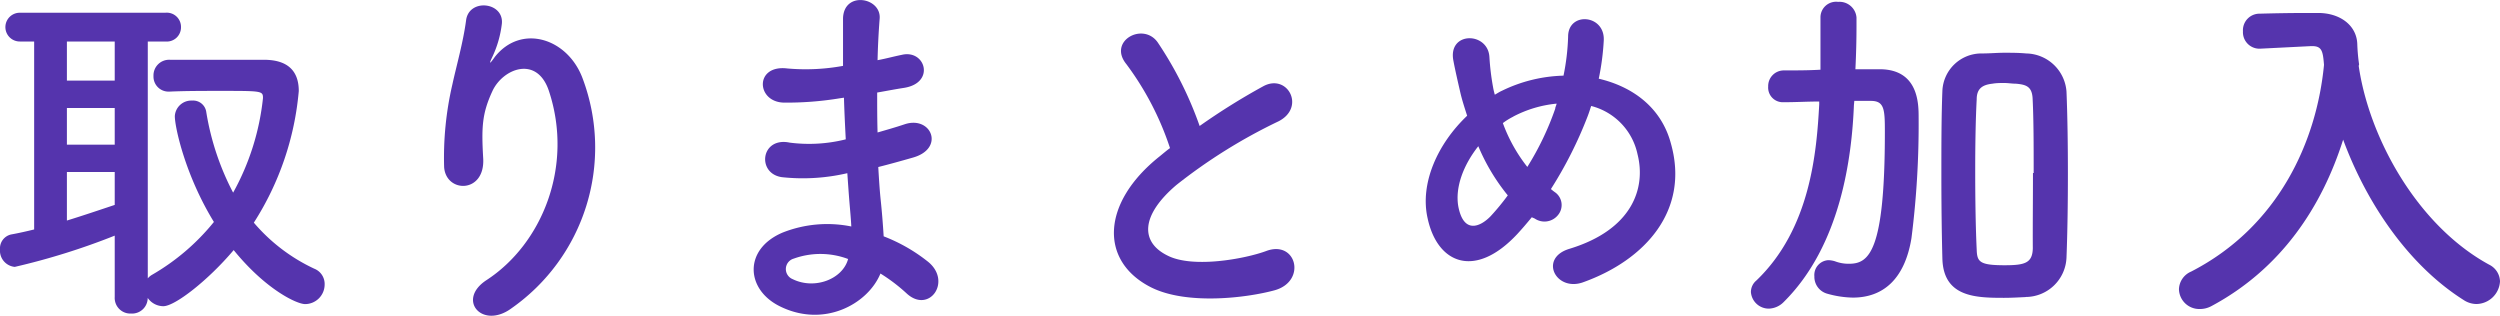 <svg xmlns="http://www.w3.org/2000/svg" viewBox="0 0 319.89 40.4"><defs><style>.cls-1{fill:#5534ad;}</style></defs><g id="レイヤー_2" data-name="レイヤー 2"><g id="レイヤー_1-2" data-name="レイヤー 1"><path class="cls-1" d="M14.68,30.15a88.18,88.18,0,0,1-12.79,4A2.09,2.09,0,0,1,0,31.9,1.82,1.82,0,0,1,1.43,30c1-.18,2-.41,2.94-.64V5.31H2.53a1.84,1.84,0,1,1,0-3.68H21.16a1.82,1.82,0,0,1,2,1.84,1.82,1.82,0,0,1-2,1.84H18.91V35.62a2,2,0,0,1,.55-.46,28.42,28.42,0,0,0,7.91-6.76c-3.68-6-5-12.14-5-13.53a2.11,2.11,0,0,1,2.21-2,1.7,1.7,0,0,1,1.8,1.38,33.79,33.79,0,0,0,3.45,10.4,31.76,31.76,0,0,0,3.82-12.1c0-.92-.14-.92-5.43-.92-2.17,0-4.51,0-6.49.09h-.09a1.92,1.92,0,0,1-2-2,2,2,0,0,1,2.12-2.07c1.66,0,3.54,0,5.38,0,2.53,0,5,0,6.63,0,3,0,4.46,1.38,4.46,4a37.19,37.19,0,0,1-5.75,16.84,22.79,22.79,0,0,0,7.73,5.89,2.1,2.1,0,0,1,1.33,2,2.51,2.51,0,0,1-2.48,2.53C38,38.93,34,37.05,29.9,32c-3.22,3.82-7.5,7.18-9,7.18a2.45,2.45,0,0,1-2-1.06,2,2,0,0,1-2.12,2A2,2,0,0,1,14.68,38Zm0-24.84H8.56v5h6.12Zm0,8.51H8.56v4.69h6.12Zm0,8.19H8.56v6.21c2.11-.65,4.14-1.34,6.12-2Z"/><path class="cls-1" d="M62.24,35.85c7.13-4.64,11.18-14.58,8-24.2-1.52-4.6-5.89-2.89-7.23,0S61.6,16.3,61.83,20.3c.23,4.47-4.74,4.42-5,1.11a41.28,41.28,0,0,1,1.06-10.63c.51-2.35,1.38-5.38,1.75-8.19S64.45.24,64.22,3A13.69,13.69,0,0,1,63,7.28c-.6,1.25-.14.65.32,0C66.7,3,72.68,4.89,74.57,10.09a25.12,25.12,0,0,1-9.11,29.35C61.73,42.2,58.38,38.38,62.24,35.85Z"/><path class="cls-1" d="M107.5,12.57a41.73,41.73,0,0,1-7.22.56c-3.54-.1-3.73-4.88.46-4.37a26.52,26.52,0,0,0,7.13-.33c0-2.43,0-4.6,0-6.07.09-3.54,4.88-2.71,4.69,0-.13,1.66-.23,3.5-.27,5.34,1-.18,2-.46,3.13-.69,3-.69,4.28,3.59.27,4.23-1.24.19-2.39.42-3.45.6,0,1.7,0,3.41.05,5.11,1.1-.32,2.25-.64,3.5-1.06,3.4-1.1,5.15,3.13,1,4.28-1.61.46-3.08.87-4.41,1.2.09,1.56.18,3,.32,4.32s.27,2.9.37,4.55a21.43,21.43,0,0,1,5.7,3.27c3.08,2.53.09,6.72-2.8,4A22,22,0,0,0,112.66,35c-1.61,3.91-7.23,7-12.88,4.19-4.38-2.16-4.65-7.31.36-9.43a15.49,15.49,0,0,1,8.79-.78c-.05-1-.14-1.93-.23-3s-.18-2.39-.28-3.82a25.07,25.07,0,0,1-8.37.51c-3.26-.46-2.71-5.2,1-4.42a19.3,19.3,0,0,0,7.17-.42c-.09-1.74-.18-3.54-.23-5.33Zm-5.93,20.52a1.39,1.39,0,0,0-.14,2.63c2.81,1.38,6.4,0,7.09-2.58A10.06,10.06,0,0,0,101.57,33.09Z"/><path class="cls-1" d="M144.12,8.2c-2.39-2.94,2.12-5.42,4-2.8a47.11,47.11,0,0,1,5.38,10.72,84.37,84.37,0,0,1,8.1-5.06c3.12-1.75,5.52,2.66,2,4.46a69,69,0,0,0-13.06,8.14c-4.56,3.87-4.69,7.32-1.11,9.06,3.22,1.62,9.8.42,12.56-.59,3.87-1.48,5.25,3.81,1.15,5-3.63,1-11.31,1.93-15.87-.37-6.62-3.36-6.35-10.81,1.11-16.75.46-.37.87-.73,1.33-1.06A37.52,37.52,0,0,0,144.12,8.2Z"/><path class="cls-1" d="M194.17,29.92c-5.43,5.84-10.26,3.82-11.5-2-1-4.42,1.24-9.48,5.06-13.11-.32-1-.65-2-.88-3s-.69-3-.87-4c-.78-3.82,4.42-3.78,4.6-.51a31.72,31.72,0,0,0,.46,3.82,9.18,9.18,0,0,0,.23,1c.32-.18.6-.37.92-.51a19,19,0,0,1,7.87-1.93,28.8,28.8,0,0,0,.59-5c0-3.22,4.74-2.85,4.56.51a32.39,32.39,0,0,1-.64,4.88c4.27,1,8,3.63,9.24,8.32,2.39,8.51-3.26,14.86-11.22,17.72-3.5,1.28-5.75-3.09-1.75-4.28,8-2.44,9.8-7.73,8.69-12.1a8.11,8.11,0,0,0-5.93-6.17c-.14.42-.28.88-.46,1.34a52.29,52.29,0,0,1-4.69,9.29,6.06,6.06,0,0,0,.59.46,2,2,0,0,1,.33,2.85,2.22,2.22,0,0,1-3,.46L196,27.8C195.36,28.58,194.77,29.27,194.17,29.92Zm-5-11.23c-1.93,2.44-3,5.29-2.57,7.73.69,3.59,2.85,2.58,4.14,1.24A30,30,0,0,0,192.93,25,25.54,25.54,0,0,1,189.15,18.69Zm4.47-3.77a8.51,8.51,0,0,0-1.34.83,20.21,20.21,0,0,0,3.13,5.61A36.54,36.54,0,0,0,199,13.91c0-.19.14-.42.18-.65A15,15,0,0,0,193.62,14.92Z"/><path class="cls-1" d="M237.22,13.45c-.27,6.62-1.65,17.94-9,25.21a2.79,2.79,0,0,1-1.84.83,2.29,2.29,0,0,1-2.34-2.12,1.91,1.91,0,0,1,.69-1.47c6.94-6.63,7.72-16.47,8.05-22.54l0-.37c-1.52,0-3,.09-4.55.09h-.05a1.87,1.87,0,0,1-1.93-2,2,2,0,0,1,2-2.07c1.61,0,3.13,0,4.69-.09,0-1.15,0-2.3,0-3.4s0-2.26,0-3.27V2.18A2,2,0,0,1,235.2.24a2.18,2.18,0,0,1,2.35,2v1.2c0,1.74-.05,3.58-.14,5.42h3.26c4.83.1,4.83,4.47,4.83,6.17a115.31,115.31,0,0,1-.92,15.46c-.87,5.29-3.68,7.59-7.5,7.59a12.71,12.71,0,0,1-3.31-.51,2.24,2.24,0,0,1-1.61-2.21,1.9,1.9,0,0,1,1.8-2.07,3.26,3.26,0,0,1,.83.14,4.87,4.87,0,0,0,1.79.32c2.53,0,4.6-1.42,4.6-16.84,0-2.89-.05-4-1.79-4-.74,0-1.43,0-2.12,0Zm22,24.56c-1,.05-1.89.1-2.81.1-3.63,0-7.73-.1-7.87-5-.09-3.41-.13-7.09-.13-10.77s0-7.36.13-10.72a5,5,0,0,1,5.07-4.78c1,0,1.93-.09,2.85-.09s1.84,0,2.8.09a5.26,5.26,0,0,1,5.16,4.88c.13,3.22.18,6.85.18,10.53s-.05,7.36-.18,10.72A5.25,5.25,0,0,1,259.17,38Zm1-15.87c0-3.4,0-6.76-.13-9.43-.05-1.65-.83-1.88-2.12-2-.51,0-1-.09-1.52-.09s-1,0-1.52.09c-1.24.14-2,.6-2,2-.14,2.62-.19,5.85-.19,9.11,0,3.59.05,7.18.19,10.12.05,1.57.37,2,3.59,2,2.57,0,3.54-.28,3.59-2.16C260.09,29,260.13,25.55,260.13,22.14Z"/><path class="cls-1" d="M301.81,8.43c1.33,9.21,7.5,20.43,16.7,25.44A2.46,2.46,0,0,1,319.89,36a3.07,3.07,0,0,1-3,2.9,3,3,0,0,1-1.65-.51c-7.14-4.51-12.47-12.51-15.42-20.52-2.71,8.56-7.91,16.52-16.88,21.31a3.09,3.09,0,0,1-1.47.36A2.6,2.6,0,0,1,278.81,37a2.54,2.54,0,0,1,1.56-2.25c11.18-5.75,16.06-16.65,17-26.45-.14-1.75-.27-2.4-1.52-2.4h-.13l-6.54.33h-.14A2.11,2.11,0,0,1,287,4a2.12,2.12,0,0,1,2.16-2.25c1.84-.05,3.91-.09,6-.09h1.47c2.76,0,4.93,1.56,5,4a23.3,23.3,0,0,0,.23,2.58h0Z"/></g></g></svg>